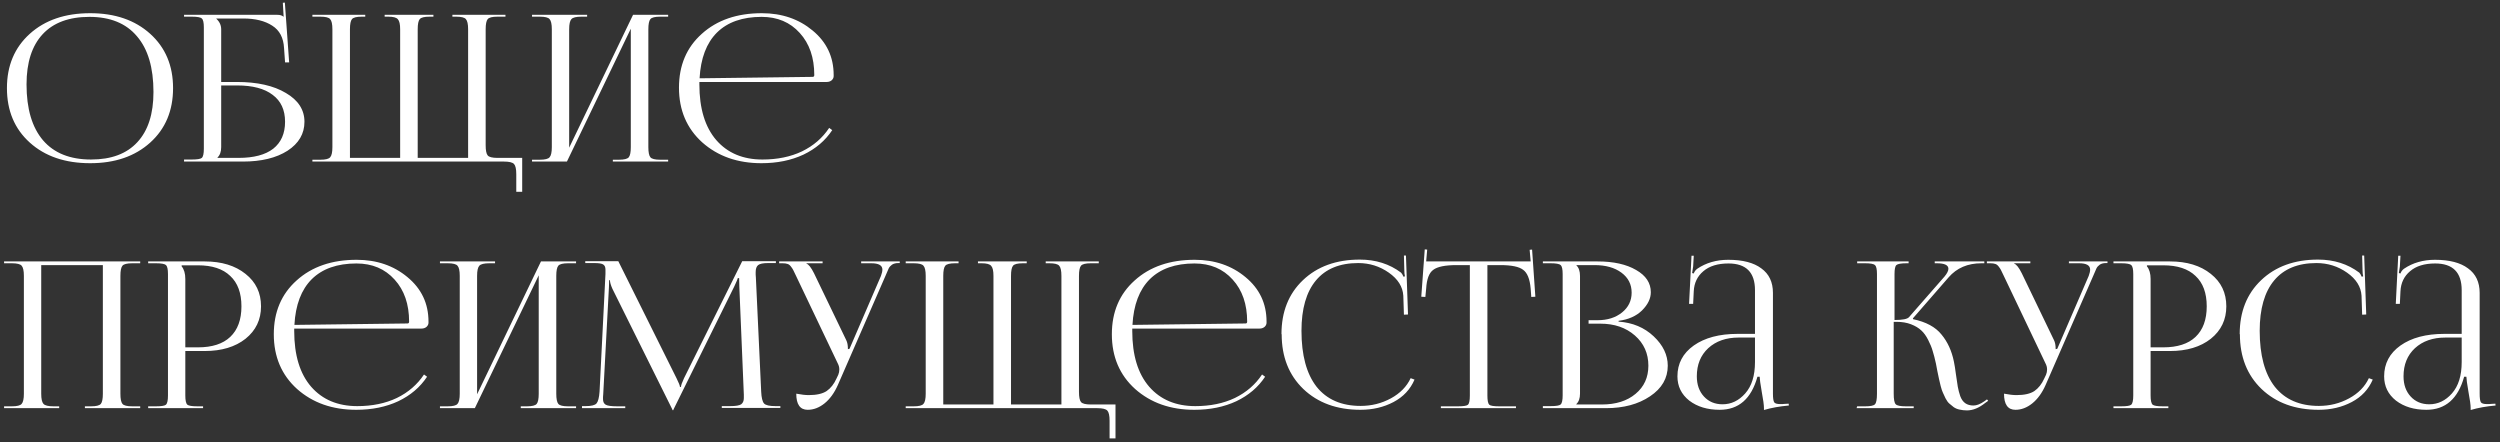 <?xml version="1.0" encoding="UTF-8"?> <svg xmlns="http://www.w3.org/2000/svg" width="294" height="52" viewBox="0 0 294 52" fill="none"><rect x="0" y="0" width="294" height="52" fill="#333333" stroke="none"/> <path d="M10.608 19.192C7.664 19.192 5.296 18.384 3.504 16.768C1.712 15.152 0.816 13.016 0.816 10.36C0.816 7.72 1.712 5.592 3.504 3.976C5.296 2.36 7.664 1.552 10.608 1.552C13.52 1.552 15.872 2.36 17.664 3.976C19.456 5.592 20.352 7.72 20.352 10.36C20.352 13.016 19.456 15.152 17.664 16.768C15.872 18.384 13.52 19.192 10.608 19.192ZM10.704 18.76C13.088 18.76 14.904 18.08 16.152 16.72C17.416 15.36 18.048 13.392 18.048 10.816C18.048 7.952 17.4 5.768 16.104 4.264C14.824 2.744 12.96 1.984 10.512 1.984C8.112 1.984 6.28 2.664 5.016 4.024C3.752 5.384 3.12 7.352 3.12 9.928C3.12 12.792 3.768 14.984 5.064 16.504C6.36 18.008 8.24 18.76 10.704 18.76ZM21.644 19V18.76H22.556C23.196 18.76 23.588 18.696 23.732 18.568C23.892 18.424 23.972 18.064 23.972 17.488V3.232C23.972 2.656 23.892 2.304 23.732 2.176C23.588 2.032 23.196 1.96 22.556 1.96H21.644V1.744H32.612C32.932 1.744 33.172 1.816 33.332 1.96H33.356L33.26 0.328L33.5 0.304L34.004 7.336H33.524L33.404 5.656C33.34 4.44 32.876 3.56 32.012 3.016C31.148 2.456 30.02 2.176 28.628 2.176H25.436V2.2C25.82 2.552 26.012 2.968 26.012 3.448V9.64H27.86C30.26 9.64 32.18 10.072 33.62 10.936C35.076 11.784 35.804 12.912 35.804 14.32C35.804 15.728 35.14 16.864 33.812 17.728C32.484 18.576 30.732 19 28.556 19H21.644ZM26.012 10.048V17.296C26.012 17.84 25.868 18.248 25.58 18.52V18.568H28.052C29.844 18.568 31.204 18.208 32.132 17.488C33.06 16.752 33.524 15.696 33.524 14.32C33.524 12.928 33.036 11.872 32.06 11.152C31.1 10.416 29.708 10.048 27.884 10.048H26.012ZM36.738 19V18.784H37.674C38.282 18.784 38.666 18.688 38.826 18.496C39.002 18.304 39.09 17.904 39.09 17.296V3.448C39.09 2.84 39.002 2.44 38.826 2.248C38.666 2.056 38.282 1.96 37.674 1.96H36.738V1.744H42.954V1.96H42.546C41.938 1.96 41.554 2.056 41.394 2.248C41.234 2.44 41.154 2.84 41.154 3.448V18.568H47.058V3.448C47.058 2.856 46.97 2.464 46.794 2.272C46.634 2.064 46.258 1.96 45.666 1.96H45.234V1.744H50.97V1.96H50.514C49.906 1.96 49.522 2.056 49.362 2.248C49.202 2.44 49.122 2.84 49.122 3.448V18.568H55.05V3.448C55.05 2.84 54.962 2.44 54.786 2.248C54.626 2.056 54.242 1.96 53.634 1.96H53.202V1.744H59.442V1.96H58.506C57.898 1.96 57.514 2.056 57.354 2.248C57.194 2.44 57.114 2.84 57.114 3.448V17.08C57.114 17.688 57.194 18.088 57.354 18.28C57.514 18.472 57.898 18.568 58.506 18.568H61.41V22.552H60.714V20.488C60.714 19.88 60.626 19.48 60.45 19.288C60.274 19.096 59.882 19 59.274 19H36.738ZM62.566 19V18.784H63.478C64.086 18.784 64.47 18.688 64.63 18.496C64.806 18.304 64.894 17.904 64.894 17.296V3.448C64.894 2.84 64.806 2.44 64.63 2.248C64.47 2.056 64.086 1.96 63.478 1.96H62.566V1.744H69.046V1.96H68.374C67.766 1.96 67.374 2.056 67.198 2.248C67.022 2.44 66.934 2.84 66.934 3.448V17.368L74.446 1.744H78.574V1.96H77.638C77.03 1.96 76.646 2.056 76.486 2.248C76.326 2.44 76.246 2.84 76.246 3.448V17.296C76.246 17.904 76.326 18.304 76.486 18.496C76.646 18.688 77.03 18.784 77.638 18.784H78.574V19H72.07V18.784H72.79C73.398 18.784 73.782 18.688 73.942 18.496C74.102 18.304 74.182 17.904 74.182 17.296V3.376L66.67 19H62.566ZM97.223 9.64H82.247V9.928C82.247 12.76 82.911 14.944 84.239 16.48C85.567 18 87.375 18.76 89.663 18.76C91.423 18.76 92.975 18.44 94.319 17.8C95.663 17.144 96.727 16.224 97.511 15.04L97.871 15.304C97.055 16.536 95.927 17.496 94.487 18.184C93.047 18.856 91.399 19.192 89.543 19.192C86.743 19.192 84.423 18.376 82.583 16.744C80.759 15.096 79.847 12.952 79.847 10.312C79.847 7.688 80.743 5.576 82.535 3.976C84.327 2.36 86.679 1.552 89.591 1.552C91.943 1.552 93.935 2.232 95.567 3.592C97.215 4.952 98.039 6.696 98.039 8.824V8.944C98.039 9.136 97.959 9.304 97.799 9.448C97.639 9.576 97.447 9.64 97.223 9.64ZM82.271 9.208L95.567 9.04C95.695 9.04 95.759 8.968 95.759 8.824C95.759 6.776 95.191 5.128 94.055 3.88C92.919 2.616 91.423 1.984 89.567 1.984C87.311 1.984 85.559 2.6 84.311 3.832C83.079 5.064 82.399 6.856 82.271 9.208ZM0.48 48V47.784H1.392C2 47.784 2.384 47.688 2.544 47.496C2.72 47.304 2.808 46.904 2.808 46.296V32.448C2.808 31.84 2.72 31.44 2.544 31.248C2.384 31.056 2 30.96 1.392 30.96H0.48V30.744H16.488V30.96H15.552C14.944 30.96 14.56 31.056 14.4 31.248C14.24 31.44 14.16 31.84 14.16 32.448V46.296C14.16 46.904 14.24 47.304 14.4 47.496C14.56 47.688 14.944 47.784 15.552 47.784H16.488V48H9.984V47.784H10.704C11.312 47.784 11.696 47.688 11.856 47.496C12.016 47.304 12.096 46.904 12.096 46.296V31.176H4.848V46.296C4.848 46.904 4.936 47.304 5.112 47.496C5.288 47.688 5.68 47.784 6.288 47.784H6.96V48H0.48ZM21.361 31.2V31.32C21.649 31.672 21.793 32.168 21.793 32.808V40.848H23.281C24.945 40.848 26.209 40.44 27.073 39.624C27.953 38.792 28.393 37.592 28.393 36.024C28.393 34.456 27.953 33.264 27.073 32.448C26.209 31.616 24.945 31.2 23.281 31.2H21.361ZM17.425 48V47.784H18.337C18.977 47.784 19.369 47.72 19.513 47.592C19.673 47.448 19.753 47.088 19.753 46.512V32.232C19.753 31.656 19.673 31.304 19.513 31.176C19.369 31.032 18.977 30.96 18.337 30.96H17.425V30.744H24.073C26.057 30.744 27.657 31.232 28.873 32.208C30.089 33.168 30.697 34.44 30.697 36.024C30.697 37.592 30.089 38.864 28.873 39.84C27.657 40.8 26.057 41.28 24.073 41.28H21.793V46.512C21.793 47.088 21.873 47.448 22.033 47.592C22.193 47.72 22.593 47.784 23.233 47.784H23.881V48H17.425ZM49.575 38.64H34.599V38.928C34.599 41.76 35.263 43.944 36.591 45.48C37.919 47 39.727 47.76 42.015 47.76C43.775 47.76 45.327 47.44 46.671 46.8C48.015 46.144 49.079 45.224 49.863 44.04L50.223 44.304C49.407 45.536 48.279 46.496 46.839 47.184C45.399 47.856 43.751 48.192 41.895 48.192C39.095 48.192 36.775 47.376 34.935 45.744C33.111 44.096 32.199 41.952 32.199 39.312C32.199 36.688 33.095 34.576 34.887 32.976C36.679 31.36 39.031 30.552 41.943 30.552C44.295 30.552 46.287 31.232 47.919 32.592C49.567 33.952 50.391 35.696 50.391 37.824V37.944C50.391 38.136 50.311 38.304 50.151 38.448C49.991 38.576 49.799 38.64 49.575 38.64ZM34.623 38.208L47.919 38.04C48.047 38.04 48.111 37.968 48.111 37.824C48.111 35.776 47.543 34.128 46.407 32.88C45.271 31.616 43.775 30.984 41.919 30.984C39.663 30.984 37.911 31.6 36.663 32.832C35.431 34.064 34.751 35.856 34.623 38.208ZM51.738 48V47.784H52.65C53.258 47.784 53.642 47.688 53.802 47.496C53.978 47.304 54.066 46.904 54.066 46.296V32.448C54.066 31.84 53.978 31.44 53.802 31.248C53.642 31.056 53.258 30.96 52.65 30.96H51.738V30.744H58.218V30.96H57.546C56.938 30.96 56.546 31.056 56.37 31.248C56.194 31.44 56.106 31.84 56.106 32.448V46.368L63.618 30.744H67.746V30.96H66.81C66.202 30.96 65.818 31.056 65.658 31.248C65.498 31.44 65.418 31.84 65.418 32.448V46.296C65.418 46.904 65.498 47.304 65.658 47.496C65.818 47.688 66.202 47.784 66.81 47.784H67.746V48H61.242V47.784H61.962C62.57 47.784 62.954 47.688 63.114 47.496C63.274 47.304 63.354 46.904 63.354 46.296V32.376L55.842 48H51.738ZM68.443 48V47.76H68.875C69.531 47.76 69.955 47.656 70.147 47.448C70.339 47.224 70.459 46.76 70.507 46.056L71.203 32.208V31.704C71.203 31.416 71.115 31.216 70.939 31.104C70.779 30.992 70.427 30.936 69.883 30.936H68.827V30.72H72.715L79.555 44.472C79.827 45.016 79.963 45.36 79.963 45.504H80.083C80.083 45.328 80.203 44.984 80.443 44.472L87.283 30.72H91.243V30.936H90.355C89.747 30.936 89.347 31.016 89.155 31.176C88.963 31.336 88.867 31.608 88.867 31.992C88.867 32.056 88.867 32.16 88.867 32.304C88.883 32.448 88.891 32.56 88.891 32.64L89.515 46.056C89.547 46.76 89.659 47.224 89.851 47.448C90.043 47.656 90.491 47.76 91.195 47.76H91.771V47.976H84.883V47.76H85.843C86.515 47.76 86.955 47.688 87.163 47.544C87.371 47.384 87.475 47.144 87.475 46.824V46.416L86.947 33.768C86.931 33.48 86.923 33.128 86.923 32.712H86.755C86.755 32.792 86.619 33.12 86.347 33.696L79.243 48.072L79.171 48.24H79.099L79.027 48.072L72.019 33.96C71.827 33.528 71.731 33.192 71.731 32.952H71.635C71.635 33.208 71.627 33.48 71.611 33.768L70.939 46.368C70.939 46.448 70.931 46.552 70.915 46.68C70.915 46.808 70.915 46.896 70.915 46.944C70.915 47.248 71.019 47.464 71.227 47.592C71.451 47.72 71.907 47.784 72.595 47.784H73.531V48H68.443ZM94.985 48.192C94.089 48.192 93.641 47.56 93.641 46.296C94.233 46.408 94.721 46.464 95.105 46.464C96.033 46.464 96.737 46.304 97.217 45.984C97.697 45.648 98.081 45.16 98.369 44.52L98.585 44.064C98.665 43.872 98.705 43.664 98.705 43.44C98.705 43.2 98.641 42.96 98.513 42.72L93.617 32.448C93.457 32.096 93.345 31.864 93.281 31.752C93.217 31.624 93.121 31.48 92.993 31.32C92.865 31.16 92.729 31.064 92.585 31.032C92.457 30.984 92.273 30.96 92.033 30.96H91.625V30.744H96.737V30.96H94.841V31.008C95.097 31.088 95.393 31.464 95.729 32.136L99.521 40.008C99.649 40.264 99.713 40.6 99.713 41.016V41.064L99.905 41.016L103.601 32.448C103.713 32.144 103.769 31.896 103.769 31.704C103.769 31.208 103.337 30.96 102.473 30.96H101.273V30.744H105.809V30.936H105.641C105.337 30.936 105.089 31 104.897 31.128C104.721 31.256 104.593 31.4 104.513 31.56C104.449 31.704 104.321 32 104.129 32.448L98.537 45.264C98.121 46.208 97.593 46.936 96.953 47.448C96.329 47.944 95.673 48.192 94.985 48.192ZM106.511 48V47.784H107.447C108.055 47.784 108.439 47.688 108.599 47.496C108.775 47.304 108.863 46.904 108.863 46.296V32.448C108.863 31.84 108.775 31.44 108.599 31.248C108.439 31.056 108.055 30.96 107.447 30.96H106.511V30.744H112.727V30.96H112.319C111.711 30.96 111.327 31.056 111.167 31.248C111.007 31.44 110.927 31.84 110.927 32.448V47.568H116.831V32.448C116.831 31.856 116.743 31.464 116.567 31.272C116.407 31.064 116.031 30.96 115.439 30.96H115.007V30.744H120.743V30.96H120.287C119.679 30.96 119.295 31.056 119.135 31.248C118.975 31.44 118.895 31.84 118.895 32.448V47.568H124.823V32.448C124.823 31.84 124.735 31.44 124.559 31.248C124.399 31.056 124.015 30.96 123.407 30.96H122.975V30.744H129.215V30.96H128.279C127.671 30.96 127.287 31.056 127.127 31.248C126.967 31.44 126.887 31.84 126.887 32.448V46.08C126.887 46.688 126.967 47.088 127.127 47.28C127.287 47.472 127.671 47.568 128.279 47.568H131.183V51.552H130.487V49.488C130.487 48.88 130.399 48.48 130.223 48.288C130.047 48.096 129.655 48 129.047 48H106.511ZM148.13 38.64H133.154V38.928C133.154 41.76 133.818 43.944 135.146 45.48C136.474 47 138.282 47.76 140.57 47.76C142.33 47.76 143.882 47.44 145.226 46.8C146.57 46.144 147.634 45.224 148.418 44.04L148.778 44.304C147.962 45.536 146.834 46.496 145.394 47.184C143.954 47.856 142.306 48.192 140.45 48.192C137.65 48.192 135.33 47.376 133.49 45.744C131.666 44.096 130.754 41.952 130.754 39.312C130.754 36.688 131.65 34.576 133.442 32.976C135.234 31.36 137.586 30.552 140.498 30.552C142.85 30.552 144.842 31.232 146.474 32.592C148.122 33.952 148.946 35.696 148.946 37.824V37.944C148.946 38.136 148.866 38.304 148.706 38.448C148.546 38.576 148.354 38.64 148.13 38.64ZM133.178 38.208L146.474 38.04C146.602 38.04 146.666 37.968 146.666 37.824C146.666 35.776 146.098 34.128 144.962 32.88C143.826 31.616 142.33 30.984 140.474 30.984C138.218 30.984 136.466 31.6 135.218 32.832C133.986 34.064 133.306 35.856 133.178 38.208ZM150.725 39.312L150.701 39.288C150.701 36.664 151.541 34.552 153.221 32.952C154.917 31.336 157.149 30.528 159.917 30.528C161.789 30.528 163.405 31.04 164.765 32.064C164.861 32.16 164.957 32.32 165.053 32.544L165.221 32.496C165.173 32.304 165.149 32.072 165.149 31.8L165.101 30.048H165.341L165.581 36.984L165.101 37.008L165.029 34.776C164.965 33.72 164.397 32.816 163.325 32.064C162.253 31.312 161.053 30.936 159.725 30.936C157.549 30.936 155.893 31.616 154.757 32.976C153.621 34.336 153.053 36.312 153.053 38.904C153.053 41.768 153.645 43.96 154.829 45.48C156.029 46.984 157.757 47.736 160.013 47.736C161.293 47.736 162.477 47.44 163.565 46.848C164.653 46.256 165.429 45.464 165.893 44.472L166.349 44.64C165.853 45.792 165.029 46.672 163.877 47.28C162.725 47.888 161.429 48.192 159.989 48.192C157.221 48.192 154.981 47.376 153.269 45.744C151.573 44.112 150.725 41.968 150.725 39.312ZM169.446 48V47.784H171.462C172.102 47.784 172.494 47.72 172.638 47.592C172.782 47.448 172.854 47.088 172.854 46.512V31.176H171.27C169.958 31.176 169.054 31.36 168.558 31.728C168.062 32.08 167.782 32.816 167.718 33.936L167.622 34.92L167.142 34.896L167.55 29.328L167.838 29.352L167.718 30.744H180.006L179.886 29.376L180.174 29.352L180.558 34.896L180.078 34.92L180.006 33.936C179.91 32.816 179.614 32.08 179.118 31.728C178.638 31.36 177.75 31.176 176.454 31.176H174.918V46.512C174.918 47.088 174.99 47.448 175.134 47.592C175.278 47.72 175.67 47.784 176.31 47.784H178.278V48H169.446ZM185.377 47.568H188.377C190.025 47.568 191.345 47.152 192.337 46.32C193.345 45.488 193.849 44.384 193.849 43.008C193.849 41.568 193.321 40.384 192.265 39.456C191.209 38.528 189.857 38.064 188.209 38.064H186.817V37.656H187.873C189.041 37.656 190.001 37.352 190.753 36.744C191.505 36.136 191.881 35.36 191.881 34.416C191.881 33.44 191.481 32.656 190.681 32.064C189.881 31.472 188.825 31.176 187.513 31.176H185.377V31.2C185.665 31.472 185.809 31.888 185.809 32.448V46.296C185.809 46.84 185.665 47.248 185.377 47.52V47.568ZM181.441 48V47.76H182.353C182.993 47.76 183.385 47.696 183.529 47.568C183.689 47.424 183.769 47.064 183.769 46.488V32.232C183.769 31.656 183.689 31.304 183.529 31.176C183.385 31.032 182.993 30.96 182.353 30.96H181.441V30.744H187.873C189.745 30.744 191.257 31.08 192.409 31.752C193.561 32.408 194.137 33.28 194.137 34.368C194.137 35.104 193.793 35.816 193.105 36.504C192.417 37.176 191.497 37.584 190.345 37.728V37.824C191.993 37.936 193.369 38.512 194.473 39.552C195.577 40.592 196.129 41.744 196.129 43.008C196.129 44.48 195.433 45.68 194.041 46.608C192.665 47.536 190.937 48 188.857 48H181.441ZM206.386 39.264V34.128C206.386 32.032 205.346 30.984 203.266 30.984C202.002 30.984 201.018 31.288 200.314 31.896C199.61 32.488 199.234 33.272 199.186 34.248L199.114 35.736H198.634L198.922 30.072H199.186L199.114 31.344C199.05 31.808 199.01 32.064 198.994 32.112L199.186 32.16C199.266 31.936 199.402 31.752 199.594 31.608C200.634 30.904 201.85 30.552 203.242 30.552C204.938 30.552 206.234 30.888 207.13 31.56C208.042 32.216 208.498 33.176 208.498 34.44V46.296C208.498 46.808 208.546 47.144 208.642 47.304C208.738 47.448 208.978 47.52 209.362 47.52C209.41 47.52 209.49 47.52 209.602 47.52C209.73 47.504 209.826 47.496 209.89 47.496L210.346 47.472L210.37 47.688C209.282 47.784 208.306 47.96 207.442 48.216V48.024C207.442 47.64 207.354 46.984 207.178 46.056C207.018 45.128 206.938 44.544 206.938 44.304H206.674C205.954 46.896 204.474 48.192 202.234 48.192C200.794 48.192 199.602 47.832 198.658 47.112C197.73 46.376 197.266 45.424 197.266 44.256C197.266 42.752 197.906 41.544 199.186 40.632C200.482 39.72 202.194 39.264 204.322 39.264H206.386ZM206.386 39.696H204.466C202.994 39.696 201.802 40.112 200.89 40.944C199.994 41.776 199.546 42.88 199.546 44.256C199.546 45.232 199.826 46.024 200.386 46.632C200.946 47.24 201.674 47.544 202.57 47.544C203.594 47.544 204.482 47.12 205.234 46.272C206.002 45.408 206.386 44.176 206.386 42.576V39.696ZM218.332 48L218.404 47.784H219.34C219.964 47.784 220.348 47.704 220.492 47.544C220.652 47.384 220.732 46.968 220.732 46.296V32.232C220.732 31.656 220.652 31.304 220.492 31.176C220.348 31.032 219.964 30.96 219.34 30.96H218.404V30.744H224.452V30.96H224.212C223.572 30.96 223.172 31.032 223.012 31.176C222.868 31.304 222.796 31.656 222.796 32.232V37.632C223.74 37.632 224.308 37.52 224.5 37.296L228.676 32.52C228.98 32.152 229.132 31.848 229.132 31.608C229.132 31.176 228.676 30.96 227.764 30.96H227.524V30.744H233.356V30.96H233.02C231.404 30.96 230.116 31.512 229.156 32.616L224.956 37.44L224.98 37.536C226.5 37.856 227.612 38.456 228.316 39.336C229.036 40.2 229.524 41.264 229.78 42.528C229.86 42.912 229.94 43.416 230.02 44.04C230.1 44.648 230.172 45.128 230.236 45.48C230.3 45.832 230.396 46.2 230.524 46.584C230.668 46.968 230.868 47.248 231.124 47.424C231.38 47.6 231.7 47.688 232.084 47.688C232.452 47.688 232.868 47.528 233.332 47.208L233.668 46.968L233.812 47.136L233.476 47.376C232.74 47.968 232.02 48.264 231.316 48.264C231.012 48.264 230.724 48.232 230.452 48.168C230.196 48.12 229.964 48.024 229.756 47.88C229.564 47.72 229.388 47.576 229.228 47.448C229.084 47.32 228.94 47.12 228.796 46.848C228.668 46.56 228.564 46.336 228.484 46.176C228.404 46.016 228.316 45.752 228.22 45.384C228.124 45 228.06 44.728 228.028 44.568C227.996 44.408 227.932 44.104 227.836 43.656C227.756 43.208 227.7 42.912 227.668 42.768C227.54 42.176 227.412 41.68 227.284 41.28C227.172 40.88 226.996 40.448 226.756 39.984C226.516 39.504 226.244 39.128 225.94 38.856C225.636 38.568 225.236 38.328 224.74 38.136C224.244 37.944 223.676 37.848 223.036 37.848H222.7V46.296C222.7 46.968 222.78 47.384 222.94 47.544C223.1 47.704 223.5 47.784 224.14 47.784H225.052V48H218.332ZM237.016 48.192C236.12 48.192 235.672 47.56 235.672 46.296C236.264 46.408 236.752 46.464 237.136 46.464C238.064 46.464 238.768 46.304 239.248 45.984C239.728 45.648 240.112 45.16 240.4 44.52L240.616 44.064C240.696 43.872 240.736 43.664 240.736 43.44C240.736 43.2 240.672 42.96 240.544 42.72L235.648 32.448C235.488 32.096 235.376 31.864 235.312 31.752C235.248 31.624 235.152 31.48 235.024 31.32C234.896 31.16 234.76 31.064 234.616 31.032C234.488 30.984 234.304 30.96 234.064 30.96H233.656V30.744H238.768V30.96H236.872V31.008C237.128 31.088 237.424 31.464 237.76 32.136L241.552 40.008C241.68 40.264 241.744 40.6 241.744 41.016V41.064L241.936 41.016L245.632 32.448C245.744 32.144 245.8 31.896 245.8 31.704C245.8 31.208 245.368 30.96 244.504 30.96H243.304V30.744H247.84V30.936H247.672C247.368 30.936 247.12 31 246.928 31.128C246.752 31.256 246.624 31.4 246.544 31.56C246.48 31.704 246.352 32 246.16 32.448L240.568 45.264C240.152 46.208 239.624 46.936 238.984 47.448C238.36 47.944 237.704 48.192 237.016 48.192ZM252.479 31.2V31.32C252.767 31.672 252.911 32.168 252.911 32.808V40.848H254.398C256.063 40.848 257.327 40.44 258.191 39.624C259.071 38.792 259.511 37.592 259.511 36.024C259.511 34.456 259.071 33.264 258.191 32.448C257.327 31.616 256.063 31.2 254.398 31.2H252.479ZM248.543 48V47.784H249.455C250.095 47.784 250.487 47.72 250.631 47.592C250.791 47.448 250.871 47.088 250.871 46.512V32.232C250.871 31.656 250.791 31.304 250.631 31.176C250.487 31.032 250.095 30.96 249.455 30.96H248.543V30.744H255.191C257.175 30.744 258.775 31.232 259.991 32.208C261.207 33.168 261.815 34.44 261.815 36.024C261.815 37.592 261.207 38.864 259.991 39.84C258.775 40.8 257.175 41.28 255.191 41.28H252.911V46.512C252.911 47.088 252.991 47.448 253.151 47.592C253.311 47.72 253.711 47.784 254.351 47.784H254.999V48H248.543ZM263.412 39.312L263.388 39.288C263.388 36.664 264.228 34.552 265.908 32.952C267.604 31.336 269.836 30.528 272.604 30.528C274.476 30.528 276.092 31.04 277.452 32.064C277.548 32.16 277.644 32.32 277.74 32.544L277.908 32.496C277.86 32.304 277.836 32.072 277.836 31.8L277.788 30.048H278.028L278.268 36.984L277.788 37.008L277.716 34.776C277.652 33.72 277.084 32.816 276.012 32.064C274.94 31.312 273.74 30.936 272.412 30.936C270.236 30.936 268.58 31.616 267.444 32.976C266.308 34.336 265.74 36.312 265.74 38.904C265.74 41.768 266.332 43.96 267.516 45.48C268.716 46.984 270.444 47.736 272.7 47.736C273.98 47.736 275.164 47.44 276.252 46.848C277.34 46.256 278.116 45.464 278.58 44.472L279.036 44.64C278.54 45.792 277.716 46.672 276.564 47.28C275.412 47.888 274.116 48.192 272.676 48.192C269.908 48.192 267.668 47.376 265.956 45.744C264.26 44.112 263.412 41.968 263.412 39.312ZM289.495 39.264V34.128C289.495 32.032 288.455 30.984 286.375 30.984C285.111 30.984 284.127 31.288 283.423 31.896C282.719 32.488 282.343 33.272 282.295 34.248L282.223 35.736H281.743L282.031 30.072H282.295L282.223 31.344C282.159 31.808 282.119 32.064 282.103 32.112L282.295 32.16C282.375 31.936 282.511 31.752 282.703 31.608C283.743 30.904 284.959 30.552 286.351 30.552C288.047 30.552 289.343 30.888 290.239 31.56C291.151 32.216 291.607 33.176 291.607 34.44V46.296C291.607 46.808 291.655 47.144 291.751 47.304C291.847 47.448 292.087 47.52 292.471 47.52C292.519 47.52 292.599 47.52 292.711 47.52C292.839 47.504 292.935 47.496 292.999 47.496L293.455 47.472L293.479 47.688C292.391 47.784 291.415 47.96 290.551 48.216V48.024C290.551 47.64 290.463 46.984 290.287 46.056C290.127 45.128 290.047 44.544 290.047 44.304H289.783C289.063 46.896 287.583 48.192 285.343 48.192C283.903 48.192 282.711 47.832 281.767 47.112C280.839 46.376 280.375 45.424 280.375 44.256C280.375 42.752 281.015 41.544 282.295 40.632C283.591 39.72 285.303 39.264 287.431 39.264H289.495ZM289.495 39.696H287.575C286.103 39.696 284.911 40.112 283.999 40.944C283.103 41.776 282.655 42.88 282.655 44.256C282.655 45.232 282.935 46.024 283.495 46.632C284.055 47.24 284.783 47.544 285.679 47.544C286.703 47.544 287.591 47.12 288.343 46.272C289.111 45.408 289.495 44.176 289.495 42.576V39.696Z" fill="white"></path> </svg> 